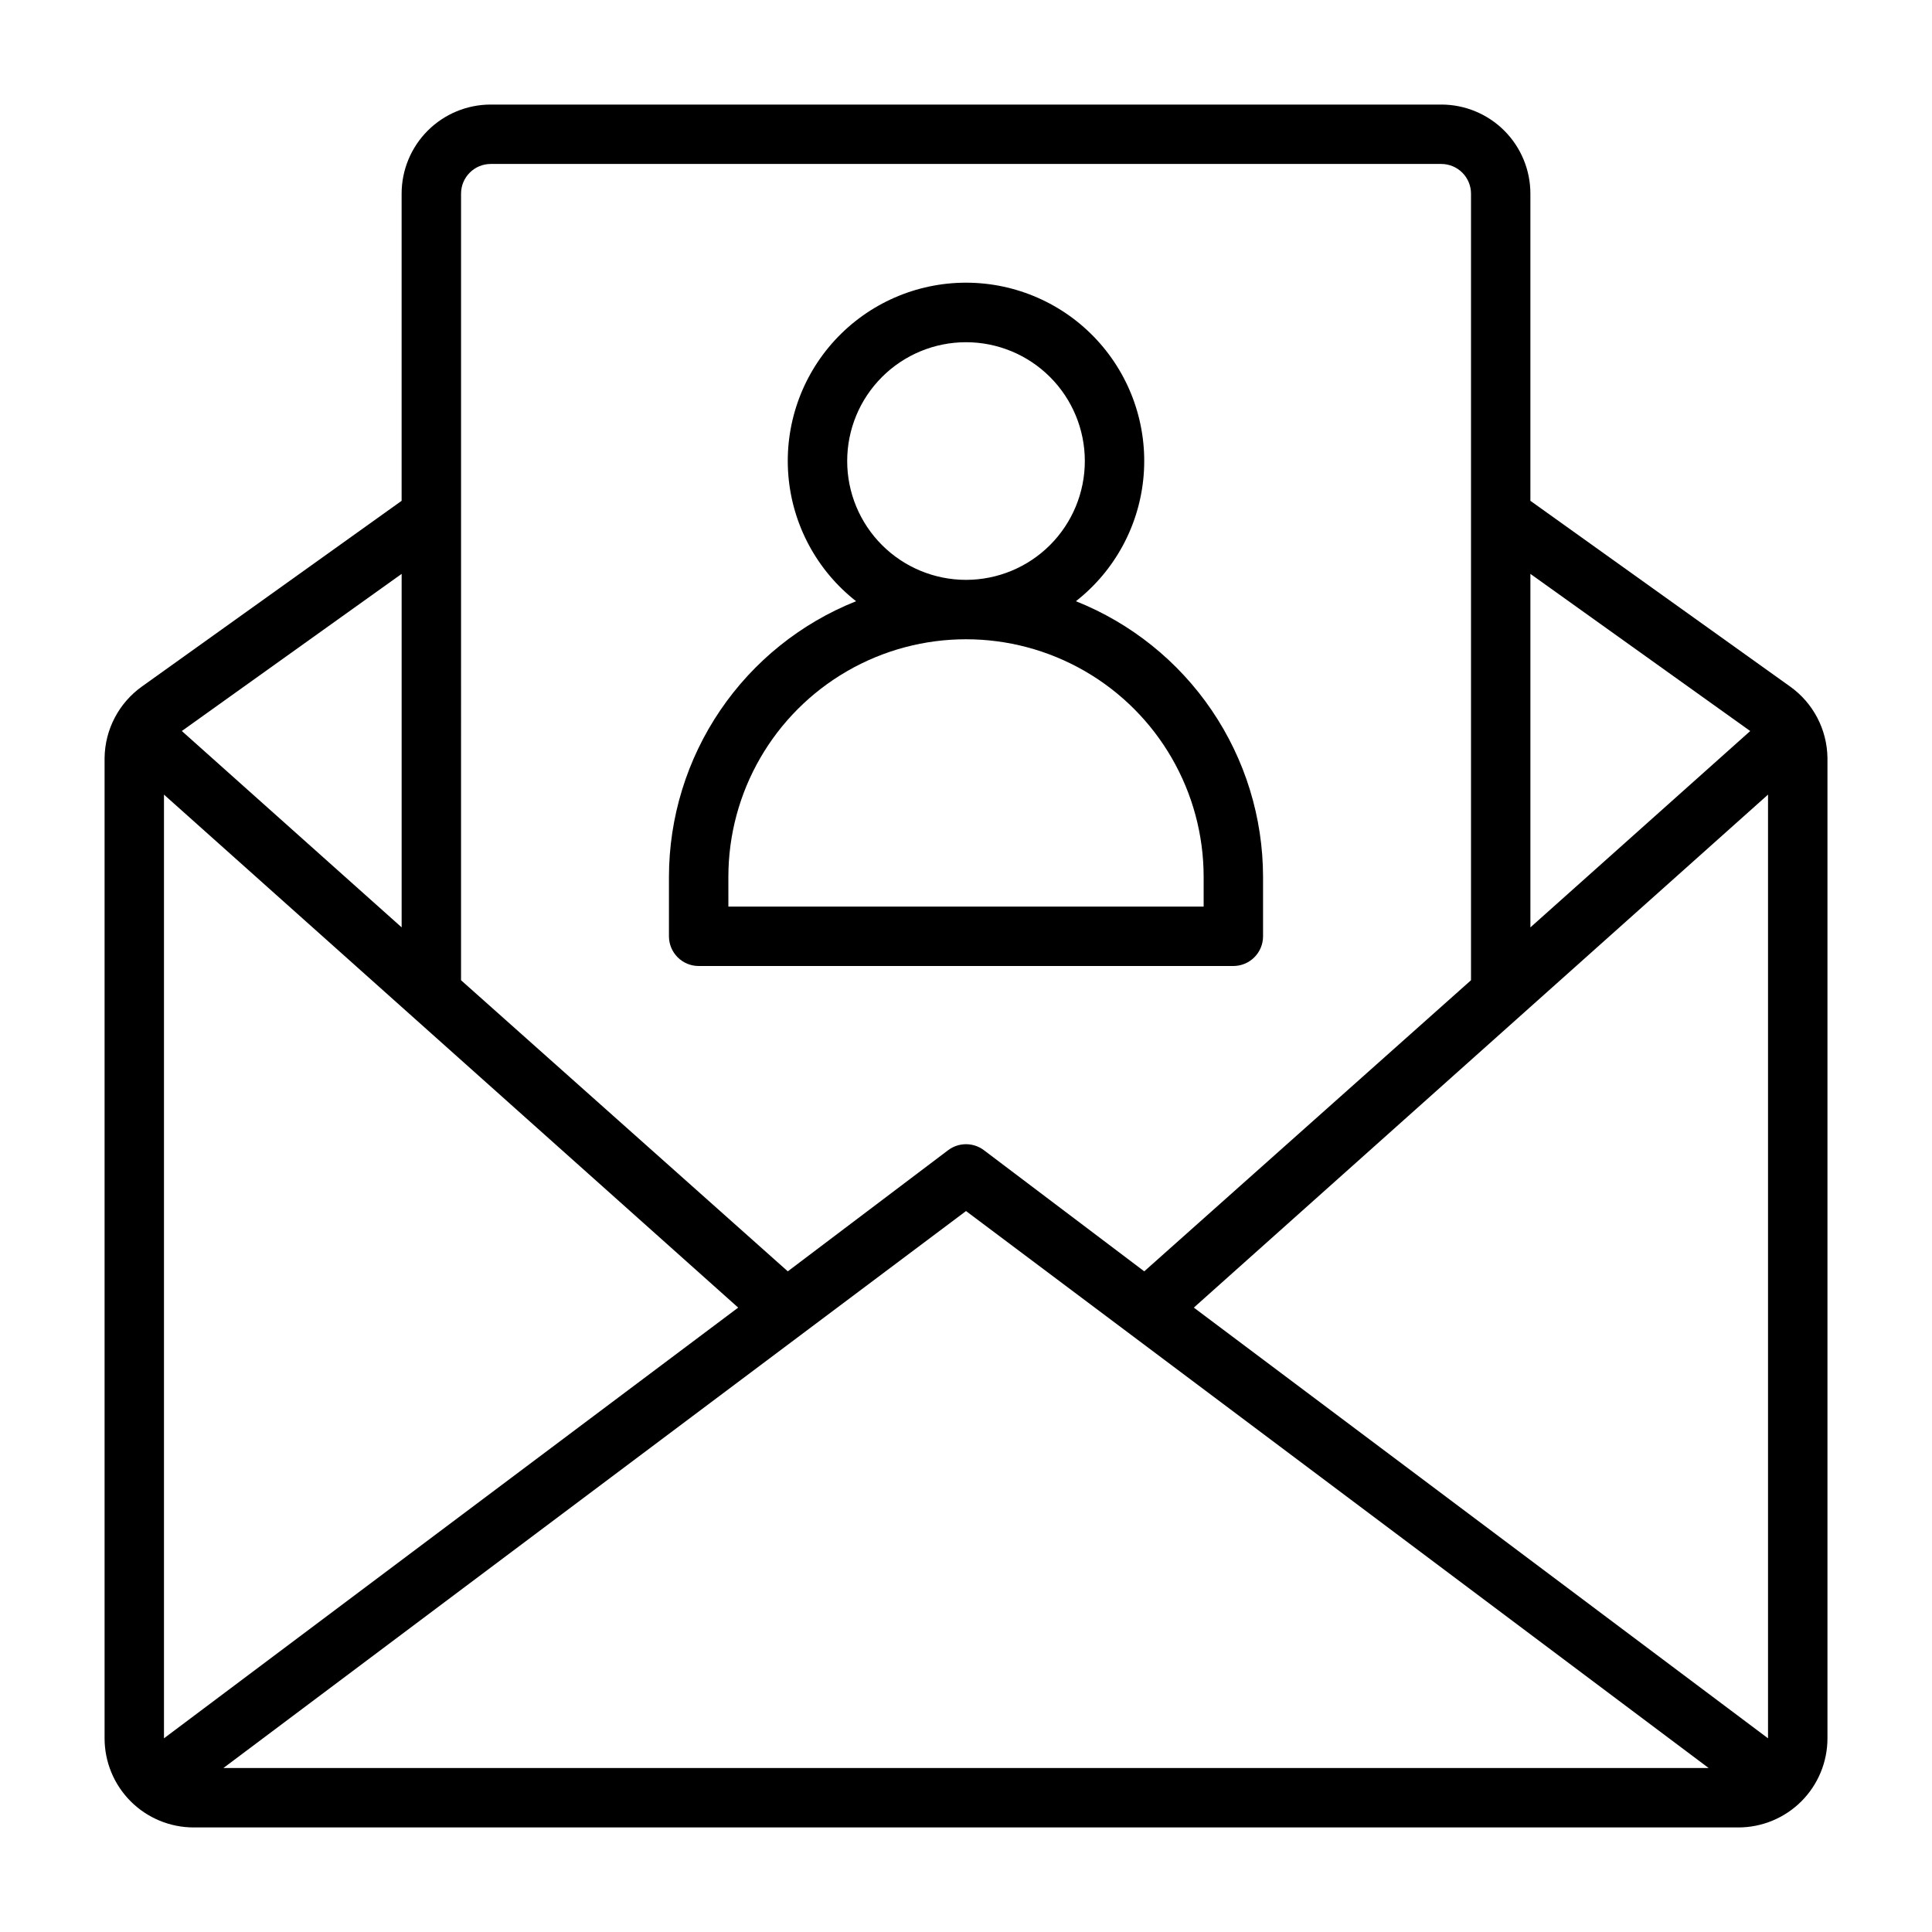 <?xml version="1.0" encoding="UTF-8"?>
<!-- Uploaded to: SVG Find, www.svgrepo.com, Generator: SVG Find Mixer Tools -->
<svg fill="#000000" width="800px" height="800px" version="1.1" viewBox="144 144 512 512" xmlns="http://www.w3.org/2000/svg">
 <g>
  <path d="m329.15 400h141.7c2.086 0 4.09-0.832 5.566-2.309 1.477-1.477 2.305-3.477 2.305-5.566v-15.742c-0.016-15.738-4.75-31.113-13.59-44.133-8.84-13.023-21.383-23.098-36.004-28.922 10.383-8.129 16.891-20.234 17.953-33.379s-3.422-26.133-12.363-35.828c-8.941-9.691-21.527-15.207-34.715-15.207s-25.777 5.516-34.719 15.207c-8.941 9.695-13.422 22.684-12.363 35.828 1.062 13.145 7.574 25.25 17.953 33.379-14.621 5.824-27.16 15.898-36.004 28.922-8.84 13.02-13.574 28.395-13.59 44.133v15.742c0 2.09 0.832 4.09 2.305 5.566 1.477 1.477 3.481 2.309 5.566 2.309zm39.359-133.82h0.004c0-8.352 3.316-16.363 9.223-22.266 5.902-5.906 13.914-9.223 22.266-9.223s16.359 3.316 22.266 9.223c5.902 5.902 9.223 13.914 9.223 22.266 0 8.348-3.32 16.359-9.223 22.266-5.906 5.902-13.914 9.223-22.266 9.223s-16.363-3.32-22.266-9.223c-5.906-5.906-9.223-13.918-9.223-22.266zm-31.484 110.21c0-22.5 12.004-43.289 31.488-54.539s43.488-11.25 62.977 0c19.484 11.25 31.488 32.039 31.488 54.539v7.871h-125.95z"/>
  <path d="m618.37 325.92-68.801-49.199v-81.398c0-6.262-2.488-12.27-6.918-16.699-4.426-4.426-10.434-6.914-16.699-6.914h-251.9c-6.266 0-12.27 2.488-16.699 6.914-4.43 4.43-6.918 10.438-6.918 16.699v81.398l-68.801 49.199c-6.148 4.379-9.832 11.426-9.918 18.973v259.78c0 6.262 2.488 12.27 6.914 16.699 4.43 4.43 10.438 6.918 16.699 6.918h409.35c6.262 0 12.27-2.488 16.699-6.918 4.43-4.43 6.918-10.438 6.918-16.699v-259.78c-0.086-7.547-3.773-14.594-9.922-18.973zm-5.824 278.75-152.17-114.14 152.17-135.95zm-425.09 0v-250.09l152.17 135.95zm212.55-139.73 196.8 147.6h-393.6zm207.82-127.21-58.254 52.035v-93.68zm-333.77-150.28h251.9c2.09 0 4.09 0.832 5.566 2.305 1.477 1.477 2.309 3.481 2.309 5.566v208.45l-86.594 77.145-42.508-32.117c-2.801-2.098-6.648-2.098-9.449 0l-42.508 32.117-86.594-77.145 0.004-208.45c0-4.348 3.523-7.871 7.871-7.871zm-23.617 202.31-58.254-52.035 58.254-41.645z"/>
 </g>
</svg>
